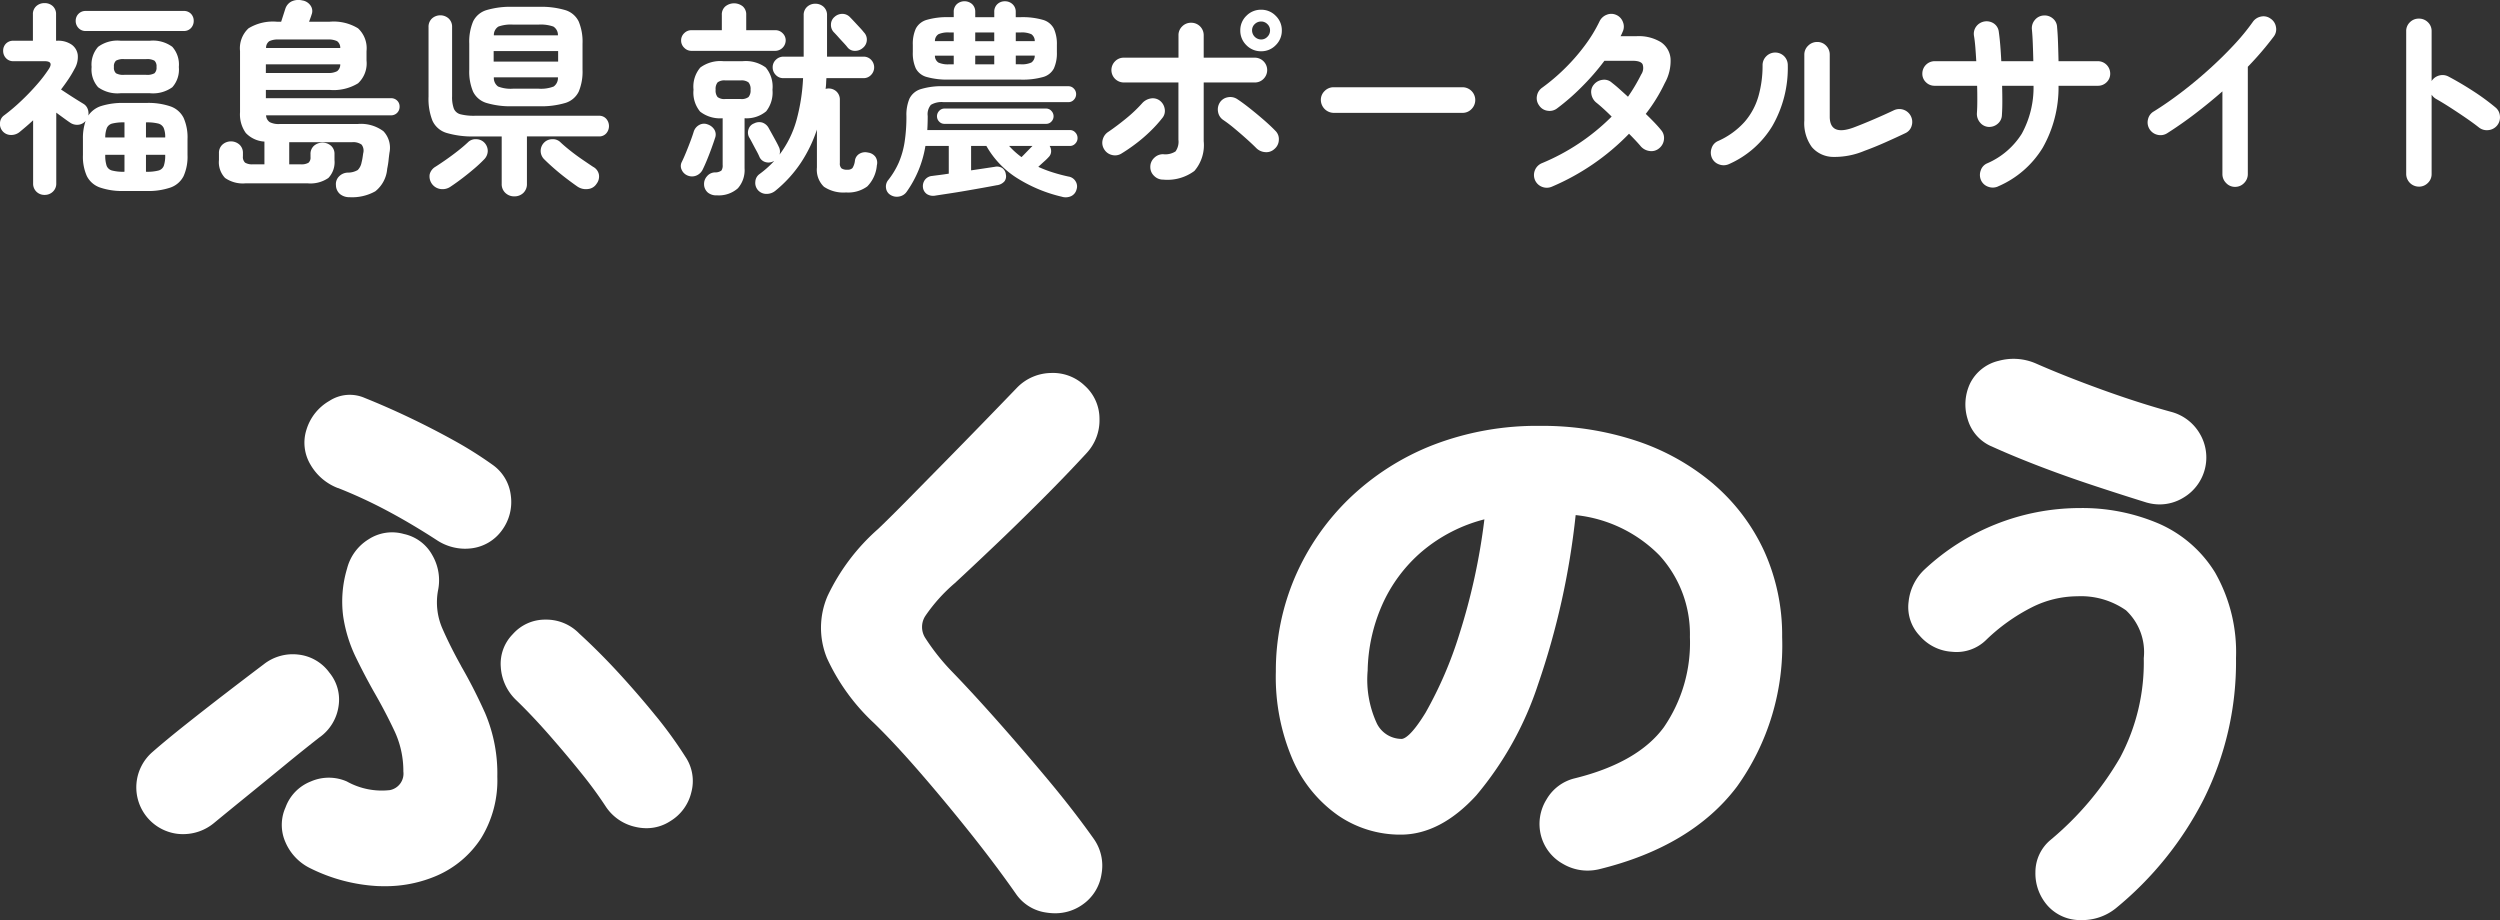 <svg xmlns="http://www.w3.org/2000/svg" xmlns:xlink="http://www.w3.org/1999/xlink" width="241.912" height="89.035" viewBox="0 0 241.912 89.035">
  <rect x="0" y="0" width="241.912" height="89.035" fill="#333333" stroke="none"/>
  <defs>
    <clipPath id="clip-path">
      <rect id="長方形_2172" data-name="長方形 2172" width="241.912" height="89.035" fill="#fff"/>
    </clipPath>
  </defs>
  <g id="グループ_1204" data-name="グループ 1204" transform="translate(0 0)">
    <g id="グループ_1202" data-name="グループ 1202" transform="translate(0 0)" clip-path="url(#clip-path)">
      <path id="パス_4084" data-name="パス 4084" d="M53.792,57.313c-1.125-1.388-2.331-2.786-3.593-4.161s-2.57-2.683-3.845-3.845a4.43,4.43,0,0,0-3.235-1.343,4.157,4.157,0,0,0-3.184,1.4,4.076,4.076,0,0,0-1.166,3.2,4.816,4.816,0,0,0,1.46,3.161c.973.934,2.028,2.045,3.135,3.3,1.125,1.285,2.2,2.553,3.173,3.768a39.209,39.209,0,0,1,2.4,3.275A4.622,4.622,0,0,0,51.8,68.021a4.688,4.688,0,0,0,1.08.125,4.181,4.181,0,0,0,2.285-.68,4.454,4.454,0,0,0,2.043-2.806,4.19,4.19,0,0,0-.579-3.428,41,41,0,0,0-2.835-3.921" transform="translate(9.691 11.994)" fill="#fff"/>
      <path id="パス_4085" data-name="パス 4085" d="M28.318,58.659a4.467,4.467,0,0,0,1.8-2.96,4.1,4.1,0,0,0-.885-3.279,4.281,4.281,0,0,0-3-1.744,4.539,4.539,0,0,0-3.353.943q-1.592,1.2-3.583,2.73t-3.9,3.043c-1.26,1-2.364,1.908-3.278,2.708a4.528,4.528,0,0,0,2.5,7.93l.108.008c.118.009.234.012.349.012A4.663,4.663,0,0,0,18.039,67q1.305-1.076,3.125-2.554t3.723-3.04c1.26-1.035,2.415-1.96,3.428-2.75" transform="translate(2.638 12.664)" fill="#fff"/>
      <path id="パス_4086" data-name="パス 4086" d="M26.8,39.574a46.277,46.277,0,0,1,4.711,2.174c1.579.836,3.205,1.8,4.834,2.856a4.984,4.984,0,0,0,2.76.851,5.394,5.394,0,0,0,.6-.036,4.265,4.265,0,0,0,2.975-1.75,4.6,4.6,0,0,0,.854-3.375,4.216,4.216,0,0,0-1.776-2.97,37.627,37.627,0,0,0-3.783-2.375c-1.408-.779-2.866-1.526-4.336-2.225s-2.9-1.321-4.215-1.85a3.615,3.615,0,0,0-3.441.274,4.815,4.815,0,0,0-2.214,2.766,4.134,4.134,0,0,0,.4,3.435A5.207,5.207,0,0,0,26.8,39.584" transform="translate(5.893 7.642)" fill="#fff"/>
      <path id="パス_4087" data-name="パス 4087" d="M39.166,54.135c-.71-1.269-1.326-2.5-1.833-3.665a6.342,6.342,0,0,1-.406-3.619,4.843,4.843,0,0,0-.546-3.429,4.125,4.125,0,0,0-2.75-2.053,4.17,4.17,0,0,0-3.434.521,4.673,4.673,0,0,0-2.068,2.824,11.065,11.065,0,0,0-.375,4.625,13.7,13.7,0,0,0,1.194,3.9c.573,1.181,1.186,2.354,1.828,3.485.713,1.236,1.368,2.49,1.949,3.726a9.1,9.1,0,0,1,.851,3.9,1.625,1.625,0,0,1-1.3,1.8,6.932,6.932,0,0,1-4.17-.836,4.335,4.335,0,0,0-3.485,0,4.25,4.25,0,0,0-2.443,2.5,4.137,4.137,0,0,0,0,3.405A4.985,4.985,0,0,0,24.6,73.728a16.584,16.584,0,0,0,6.43,1.706q.349.015.69.015a12.542,12.542,0,0,0,5.134-1.036,9.7,9.7,0,0,0,4.228-3.581,10.675,10.675,0,0,0,1.586-5.969,14.924,14.924,0,0,0-1.164-6.125,49.491,49.491,0,0,0-2.343-4.6" transform="translate(5.455 10.304)" fill="#fff"/>
      <path id="パス_4088" data-name="パス 4088" d="M85.487,68.193c-1.66-1.984-3.306-3.9-4.893-5.689s-3.064-3.393-4.35-4.72a21.066,21.066,0,0,1-2.6-3.269,1.961,1.961,0,0,1,0-2.126A16.13,16.13,0,0,1,76.51,49.2q1.534-1.419,3.75-3.525c1.453-1.376,3-2.89,4.608-4.494,1.579-1.579,3.054-3.11,4.385-4.556A4.655,4.655,0,0,0,90.5,33.3,4.286,4.286,0,0,0,89.071,30.1,4.442,4.442,0,0,0,85.8,28.873a4.677,4.677,0,0,0-3.259,1.4q-1.476,1.534-3.323,3.436t-3.776,3.863l-3.579,3.638c-1.1,1.113-2.03,2.039-2.778,2.75a20.074,20.074,0,0,0-4.9,6.5,7.758,7.758,0,0,0-.057,6,19.889,19.889,0,0,0,4.561,6.3c1.275,1.239,2.74,2.808,4.356,4.668s3.271,3.851,4.906,5.9,3.141,4.054,4.446,5.919a4.251,4.251,0,0,0,2.968,1.839,5.428,5.428,0,0,0,.841.067,4.534,4.534,0,0,0,2.6-.8A4.381,4.381,0,0,0,90.7,77.338a4.488,4.488,0,0,0-.793-3.443c-1.283-1.81-2.769-3.729-4.419-5.7" transform="translate(15.891 7.219)" fill="#fff"/>
      <path id="パス_4089" data-name="パス 4089" d="M141.136,38.611a22.42,22.42,0,0,0-7.434-4.18,28.947,28.947,0,0,0-9.392-1.465,27.926,27.926,0,0,0-10.375,1.866,24.567,24.567,0,0,0-8.087,5.183,23.539,23.539,0,0,0-5.239,7.6,23,23,0,0,0-1.846,9.132,20.222,20.222,0,0,0,1.625,8.512,12.863,12.863,0,0,0,4.375,5.386,10.626,10.626,0,0,0,6.088,1.875c2.543,0,5-1.278,7.309-3.8A32.294,32.294,0,0,0,124.13,58a74.22,74.22,0,0,0,3.644-16.4,13.316,13.316,0,0,1,8.1,3.889,11.3,11.3,0,0,1,2.956,7.91,14.444,14.444,0,0,1-2.526,8.734c-1.67,2.274-4.563,3.935-8.6,4.934a4.321,4.321,0,0,0-2.75,2.049,4.486,4.486,0,0,0-.545,3.455,4.4,4.4,0,0,0,2.136,2.779A4.673,4.673,0,0,0,128.9,76a4.9,4.9,0,0,0,1.113-.125c5.953-1.45,10.448-4.136,13.359-7.987a23.419,23.419,0,0,0,4.383-14.479,19.7,19.7,0,0,0-1.735-8.317,19.02,19.02,0,0,0-4.875-6.469M110.912,63.257a2.677,2.677,0,0,1-2.375-1.494,10.1,10.1,0,0,1-.89-5.115,16.469,16.469,0,0,1,1.366-6.273,14.526,14.526,0,0,1,3.921-5.281,15.182,15.182,0,0,1,6.009-3.083,60.793,60.793,0,0,1-2.426,11.125,38.448,38.448,0,0,1-3.264,7.578c-1.355,2.216-2.05,2.546-2.345,2.546" transform="translate(24.694 8.243)" fill="#fff"/>
      <path id="パス_4090" data-name="パス 4090" d="M154.637,36.232c1.333.61,2.875,1.25,4.591,1.911s3.515,1.3,5.356,1.908,3.555,1.158,5.146,1.65h.012a4.568,4.568,0,0,0,1.2.164,4.415,4.415,0,0,0,2.285-.649,4.517,4.517,0,0,0,1.6-6.184l-.011-.019a4.538,4.538,0,0,0-2.75-2.1c-2.07-.565-4.326-1.289-6.708-2.151s-4.538-1.716-6.432-2.55a5.42,5.42,0,0,0-3.558-.244,4.144,4.144,0,0,0-2.764,2.164,4.76,4.76,0,0,0-.244,3.493,4.085,4.085,0,0,0,2.274,2.61" transform="translate(38.043 6.945)" fill="#fff"/>
      <path id="パス_4091" data-name="パス 4091" d="M177.452,45.644a12.046,12.046,0,0,0-5.424-4.781,18.8,18.8,0,0,0-7.743-1.535,22.037,22.037,0,0,0-14.993,5.942,4.981,4.981,0,0,0-1.544,3.125,4.017,4.017,0,0,0,1.07,3.285,4.48,4.48,0,0,0,3.14,1.555,4.073,4.073,0,0,0,3.283-1.136,18.1,18.1,0,0,1,4.468-3.184,9.856,9.856,0,0,1,4.363-1.05,7.589,7.589,0,0,1,4.709,1.355,5.537,5.537,0,0,1,1.723,4.635,19.6,19.6,0,0,1-2.29,9.619,29.822,29.822,0,0,1-6.75,7.983,4.055,4.055,0,0,0-1.444,3.1,4.71,4.71,0,0,0,1.19,3.258,4.22,4.22,0,0,0,3.185,1.383h.095a5.178,5.178,0,0,0,3.288-1.125,32.947,32.947,0,0,0,8.492-10.5,29.724,29.724,0,0,0,3.16-13.724,15.551,15.551,0,0,0-1.98-8.2" transform="translate(36.937 9.834)" fill="#fff"/>
      <path id="パス_4092" data-name="パス 4092" d="M4.325,18.8a1.1,1.1,0,0,1-.8-.31,1.081,1.081,0,0,1-.32-.81v-6.1q-.321.3-.66.59c-.226.194-.453.383-.68.57a1.286,1.286,0,0,1-.84.26A1.061,1.061,0,0,1,0,11.822a.949.949,0,0,1,.4-.72,18.275,18.275,0,0,0,1.62-1.37,21.994,21.994,0,0,0,1.56-1.62,13,13,0,0,0,1.14-1.49q.5-.759-.4-.76H1.305a.934.934,0,0,1-.73-.3,1.012,1.012,0,0,1-.27-.7.968.968,0,0,1,.27-.7.969.969,0,0,1,.73-.28h1.88V1.341a1.021,1.021,0,0,1,.33-.81,1.153,1.153,0,0,1,.79-.29,1.145,1.145,0,0,1,.8.29,1.036,1.036,0,0,1,.32.81v2.54h.12a2.285,2.285,0,0,1,1.39.38,1.432,1.432,0,0,1,.59,1,2.261,2.261,0,0,1-.32,1.36,10.32,10.32,0,0,1-.59.99c-.22.328-.458.656-.71.99q.3.2.73.48t.83.53q.4.249.6.37a.962.962,0,0,1,.42.5,1.176,1.176,0,0,1,.06.64,2.378,2.378,0,0,1,1.27-.93,6.93,6.93,0,0,1,2.19-.29h2.16a6.626,6.626,0,0,1,2.35.34,2.245,2.245,0,0,1,1.25,1.1,4.65,4.65,0,0,1,.38,2.06v1.54a4.592,4.592,0,0,1-.38,2.04,2.254,2.254,0,0,1-1.25,1.1,6.626,6.626,0,0,1-2.35.34h-2.16a6.637,6.637,0,0,1-2.34-.34,2.246,2.246,0,0,1-1.26-1.1,4.592,4.592,0,0,1-.38-2.04V13.4a5.1,5.1,0,0,1,.26-1.76,1.065,1.065,0,0,1-.69.37,1.177,1.177,0,0,1-.79-.19c-.16-.106-.363-.25-.61-.43s-.5-.364-.75-.55v6.84a1.061,1.061,0,0,1-.33.81,1.116,1.116,0,0,1-.79.31M8.305,2.941a.923.923,0,0,1-.71-.29.98.98,0,0,1-.27-.69A.941.941,0,0,1,8.305,1h9.46a.931.931,0,0,1,.72.28.965.965,0,0,1,.26.68,1,1,0,0,1-.26.69.916.916,0,0,1-.72.29Zm3.36,6.02a3.194,3.194,0,0,1-2.17-.58,2.572,2.572,0,0,1-.63-1.96,2.577,2.577,0,0,1,.63-1.95,3.151,3.151,0,0,1,2.17-.59h2.84a3.153,3.153,0,0,1,2.17.59,2.577,2.577,0,0,1,.63,1.95,2.572,2.572,0,0,1-.63,1.96,3.2,3.2,0,0,1-2.17.58Zm-1.48,4.28h1.86v-1.46h-.04a4.45,4.45,0,0,0-1.13.11.773.773,0,0,0-.53.42,2.539,2.539,0,0,0-.16.93m1.82,3.32h.04v-1.64h-1.86v.02a3.132,3.132,0,0,0,.13,1.03.757.757,0,0,0,.53.47,4.266,4.266,0,0,0,1.16.12m.02-9.38h2.12a1.454,1.454,0,0,0,.8-.15.733.733,0,0,0,.2-.61.733.733,0,0,0-.2-.61,1.454,1.454,0,0,0-.8-.15h-2.12a1.454,1.454,0,0,0-.8.15.733.733,0,0,0-.2.61.733.733,0,0,0,.2.61,1.454,1.454,0,0,0,.8.15m2.1,6.06h1.86a2.22,2.22,0,0,0-.15-.93.806.806,0,0,0-.54-.42,4.45,4.45,0,0,0-1.13-.11h-.04Zm0,3.32h.04a4.256,4.256,0,0,0,1.17-.12.756.756,0,0,0,.52-.47,3.1,3.1,0,0,0,.13-1.03v-.02h-1.86Z" transform="translate(0 0.06)" fill="#fff"/>
      <path id="パス_4093" data-name="パス 4093" d="M29.569,19.082a1.406,1.406,0,0,1-.89-.29,1.15,1.15,0,0,1-.41-.87,1.047,1.047,0,0,1,.3-.85,1.22,1.22,0,0,1,.86-.37,1.866,1.866,0,0,0,.95-.25,1.4,1.4,0,0,0,.37-.73c.04-.16.07-.3.09-.43s.044-.284.07-.47a.954.954,0,0,0-.16-.83,1.391,1.391,0,0,0-.94-.23h-6.06V15.9h1.1a1.353,1.353,0,0,0,.76-.15.649.649,0,0,0,.2-.55v-.28a1.039,1.039,0,0,1,.34-.82,1.271,1.271,0,0,1,1.64,0,1.035,1.035,0,0,1,.34.82v.56a2.217,2.217,0,0,1-.59,1.74,3.046,3.046,0,0,1-2.01.52h-6a3.008,3.008,0,0,1-1.99-.52,2.217,2.217,0,0,1-.59-1.74v-.66a1.072,1.072,0,0,1,.34-.83,1.24,1.24,0,0,1,1.64,0,1.067,1.067,0,0,1,.34.83v.3a.747.747,0,0,0,.21.62,1.338,1.338,0,0,0,.77.16h1.1V13.7a2.7,2.7,0,0,1-1.8-.83,3.075,3.075,0,0,1-.56-2.01V4.941a2.632,2.632,0,0,1,.82-2.2,4.53,4.53,0,0,1,2.74-.64h.42l.4-1.24a1.213,1.213,0,0,1,.58-.71,1.564,1.564,0,0,1,1.06-.11,1.168,1.168,0,0,1,.79.48.917.917,0,0,1,.11.9q-.021.081-.09.27l-.15.41h2a4.527,4.527,0,0,1,2.74.64,2.629,2.629,0,0,1,.82,2.2v.92a2.629,2.629,0,0,1-.82,2.2,4.527,4.527,0,0,1-2.74.64h-6.18v.8h12.1a.831.831,0,0,1,.6.23.782.782,0,0,1,.24.59.82.82,0,0,1-.84.84H21.508a.835.835,0,0,0,.36.66,1.889,1.889,0,0,0,.94.18h7.54a3.631,3.631,0,0,1,2.52.7,2.331,2.331,0,0,1,.58,2.08c-.04.294-.07.543-.09.75s-.063.476-.13.81a3.084,3.084,0,0,1-1.15,2.17,4.586,4.586,0,0,1-2.51.57M21.488,7.062h5.98a1.792,1.792,0,0,0,.91-.17.814.814,0,0,0,.31-.67h-7.2Zm.02-2.42h7.18a.782.782,0,0,0-.31-.66,1.9,1.9,0,0,0-.91-.16h-4.74a1.906,1.906,0,0,0-.9.16.771.771,0,0,0-.32.66" transform="translate(4.238 0)" fill="#fff"/>
      <path id="パス_4094" data-name="パス 4094" d="M41.472,18.87a1.228,1.228,0,0,1-.86-.33,1.148,1.148,0,0,1-.36-.89V13.07h-2.56a8.869,8.869,0,0,1-2.78-.34,2.192,2.192,0,0,1-1.36-1.18,5.743,5.743,0,0,1-.38-2.32V2.489a1.085,1.085,0,0,1,.33-.83,1.213,1.213,0,0,1,1.62,0,1.085,1.085,0,0,1,.33.83v6.7a3.226,3.226,0,0,0,.17,1.19.94.94,0,0,0,.65.55,5.288,5.288,0,0,0,1.4.14H49.653a.9.9,0,0,1,.72.3,1.072,1.072,0,0,1,0,1.4.9.9,0,0,1-.72.3h-6.96v4.58a1.167,1.167,0,0,1-.35.89,1.221,1.221,0,0,1-.87.33m-6.14-.96a1.362,1.362,0,0,1-1,.25,1.233,1.233,0,0,1-1.05-1.42,1.181,1.181,0,0,1,.55-.73q.441-.279,1.03-.69t1.16-.86q.57-.45.95-.81a1.033,1.033,0,0,1,.83-.31,1.1,1.1,0,0,1,.77.33,1.173,1.173,0,0,1,.33.82,1.186,1.186,0,0,1-.35.8,12.848,12.848,0,0,1-.94.88q-.561.48-1.15.93t-1.13.81m6-7.76a8.081,8.081,0,0,1-2.56-.32,2.12,2.12,0,0,1-1.29-1.09,5,5,0,0,1-.37-2.13V4.089a5.067,5.067,0,0,1,.37-2.14,2.118,2.118,0,0,1,1.29-1.1,8.118,8.118,0,0,1,2.56-.32h2.5a8.2,8.2,0,0,1,2.58.32,2.121,2.121,0,0,1,1.29,1.1,5.087,5.087,0,0,1,.37,2.14v2.52a5.017,5.017,0,0,1-.37,2.13,2.123,2.123,0,0,1-1.29,1.09,8.167,8.167,0,0,1-2.58.32Zm-1.86-4.32h6.24V4.809h-6.24Zm.02-2.54h6.2a.961.961,0,0,0-.44-.85,3.663,3.663,0,0,0-1.44-.19h-2.46a3.583,3.583,0,0,0-1.42.19.961.961,0,0,0-.44.85m1.86,5.16h2.46a3.4,3.4,0,0,0,1.47-.21,1.013,1.013,0,0,0,.41-.89h-6.2a1.007,1.007,0,0,0,.41.89,3.326,3.326,0,0,0,1.45.21m6.24,9.48q-.519-.36-1.12-.82t-1.15-.94q-.549-.48-.95-.88a1.135,1.135,0,0,1-.02-1.62,1.1,1.1,0,0,1,.77-.33,1.036,1.036,0,0,1,.83.31q.381.36.95.81t1.17.86q.6.411,1.02.69a1.077,1.077,0,0,1,.56.72,1.144,1.144,0,0,1-.22.92,1.1,1.1,0,0,1-.83.51,1.459,1.459,0,0,1-1.01-.23" transform="translate(8.295 0.132)" fill="#fff"/>
      <path id="パス_4095" data-name="パス 4095" d="M53.35,16.918a1.051,1.051,0,0,1-.56-.54.847.847,0,0,1,0-.76q.18-.36.41-.92t.44-1.12c.14-.374.243-.674.31-.9a1.115,1.115,0,0,1,.55-.66.951.951,0,0,1,.81-.04,1.216,1.216,0,0,1,.63.49.92.92,0,0,1,.07.83q-.12.381-.33.96t-.44,1.14q-.231.561-.41.92a1.194,1.194,0,0,1-.61.6,1.1,1.1,0,0,1-.87,0m.38-12.061a.958.958,0,0,1-.7-.3.96.96,0,0,1-.3-.7.95.95,0,0,1,.3-.71.973.973,0,0,1,.7-.29h2.94V1.377a1.016,1.016,0,0,1,.35-.83,1.347,1.347,0,0,1,1.67,0,1.033,1.033,0,0,1,.34.83v1.48h2.82a.975.975,0,0,1,.7.29.95.95,0,0,1,.3.71,1.025,1.025,0,0,1-1,1Zm2.48,13.981a1.3,1.3,0,0,1-.87-.25,1.063,1.063,0,0,1-.39-.81,1.106,1.106,0,0,1,.28-.78,1.028,1.028,0,0,1,.78-.38.987.987,0,0,0,.62-.18.865.865,0,0,0,.12-.54v-4.52a3.148,3.148,0,0,1-2.18-.64,2.876,2.876,0,0,1-.64-2.12,2.85,2.85,0,0,1,.66-2.15,3.276,3.276,0,0,1,2.24-.61h1.84a3.274,3.274,0,0,1,2.25.61,2.881,2.881,0,0,1,.65,2.15,2.945,2.945,0,0,1-.61,2.09,2.961,2.961,0,0,1-2.09.67v4.84a2.658,2.658,0,0,1-.65,1.94,2.777,2.777,0,0,1-2.01.68m.8-9.32h1.48a1.128,1.128,0,0,0,.76-.19.975.975,0,0,0,.2-.71.975.975,0,0,0-.2-.71,1.128,1.128,0,0,0-.76-.19H57.01a1.082,1.082,0,0,0-.75.19,1,1,0,0,0-.19.71,1,1,0,0,0,.19.71,1.082,1.082,0,0,0,.75.19m11.681,9.04a3.387,3.387,0,0,1-2.14-.55,2.277,2.277,0,0,1-.68-1.87v-3.66a13.47,13.47,0,0,1-1.54,3.19,12.226,12.226,0,0,1-2.46,2.71,1.33,1.33,0,0,1-.88.32,1.084,1.084,0,0,1-.84-.38,1.059,1.059,0,0,1-.24-.8.964.964,0,0,1,.38-.72,9.835,9.835,0,0,0,1.44-1.28l-.06.02a1.03,1.03,0,0,1-.79.08.9.9,0,0,1-.57-.5,6.218,6.218,0,0,0-.28-.57q-.2-.369-.4-.75c-.134-.254-.24-.446-.32-.58a.962.962,0,0,1-.05-.8.871.871,0,0,1,.53-.54,1.063,1.063,0,0,1,.8-.08,1.1,1.1,0,0,1,.62.54l.3.54q.2.36.39.71t.27.53a1,1,0,0,1,.08.78,9.93,9.93,0,0,0,1.64-3.32,18.7,18.7,0,0,0,.64-4.08H62.61a.968.968,0,0,1-.72-.31,1.017,1.017,0,0,1-.3-.73.987.987,0,0,1,.31-.74,1.038,1.038,0,0,1,.75-.3h1.94v-4a1.053,1.053,0,0,1,.33-.82,1.133,1.133,0,0,1,.79-.3,1.16,1.16,0,0,1,.81.3,1.053,1.053,0,0,1,.33.82v4h3.54a.982.982,0,0,1,.72.3,1.05,1.05,0,0,1,0,1.47.968.968,0,0,1-.72.31h-3.6c-.014.174-.024.346-.03.52a4.877,4.877,0,0,1-.05.52,1.132,1.132,0,0,1,.28-.04,1.1,1.1,0,0,1,.78.3,1.071,1.071,0,0,1,.32.82v6.1a.636.636,0,0,0,.16.51.909.909,0,0,0,.56.13.644.644,0,0,0,.5-.16,1.7,1.7,0,0,0,.24-.72.9.9,0,0,1,.45-.67,1.09,1.09,0,0,1,.81-.11,1.063,1.063,0,0,1,.72.41,1.017,1.017,0,0,1,.14.83,3.286,3.286,0,0,1-.93,2.04,3.123,3.123,0,0,1-2.05.58m1.62-13.981a1.12,1.12,0,0,1-.76.28.891.891,0,0,1-.72-.34q-.12-.159-.39-.45c-.18-.193-.358-.386-.53-.58s-.314-.343-.42-.45a1.022,1.022,0,0,1-.26-.75.962.962,0,0,1,.34-.71,1.12,1.12,0,0,1,.76-.3,1.015,1.015,0,0,1,.74.32q.159.159.43.45c.18.193.356.384.53.57s.3.334.38.44a1,1,0,0,1,.29.78,1.023,1.023,0,0,1-.39.74" transform="translate(13.178 0.064)" fill="#fff"/>
      <path id="パス_4096" data-name="パス 4096" d="M85.623,19.018a14.152,14.152,0,0,1-4.29-1.77A8.771,8.771,0,0,1,78.3,14.1h-1.48v2.36c.454-.066.881-.13,1.28-.19l1-.15a.957.957,0,0,1,.74.12.859.859,0,0,1,.341.6.819.819,0,0,1-.131.68,1.151,1.151,0,0,1-.75.38q-.519.1-1.3.24t-1.65.29q-.868.15-1.66.27l-1.309.2a1.127,1.127,0,0,1-.831-.14.9.9,0,0,1-.39-.66,1.027,1.027,0,0,1,.19-.72.974.974,0,0,1,.711-.38q.279-.039.689-.09t.91-.13V14.1H72.4a10.6,10.6,0,0,1-1.82,4.44,1.107,1.107,0,0,1-.71.45,1.156,1.156,0,0,1-.849-.15.894.894,0,0,1-.431-.65.986.986,0,0,1,.21-.79,7.792,7.792,0,0,0,1.02-1.69,8.267,8.267,0,0,0,.561-1.96,15.98,15.98,0,0,0,.18-2.55,4,4,0,0,1,.3-1.69,1.806,1.806,0,0,1,1.09-.91,6.9,6.9,0,0,1,2.211-.28H86.243a.7.7,0,0,1,.52.23.747.747,0,0,1,.22.53.768.768,0,0,1-.22.55.694.694,0,0,1-.52.23H74.162a2.036,2.036,0,0,0-1.23.26,1.4,1.4,0,0,0-.31,1.08q0,.36-.011.69c-.006.22-.016.444-.03.67h13.8a.7.7,0,0,1,.52.23.767.767,0,0,1,.22.55.74.74,0,0,1-.22.53.692.692,0,0,1-.52.23h-1.96a.929.929,0,0,1,.141.56.794.794,0,0,1-.241.52,4.866,4.866,0,0,1-.43.42q-.289.261-.569.52a11.812,11.812,0,0,0,1.439.55c.493.154.989.284,1.481.39a.964.964,0,0,1,.689.46.919.919,0,0,1,.09.8.971.971,0,0,1-.53.64,1.277,1.277,0,0,1-.869.06M74.7,7.677a7.329,7.329,0,0,1-2.171-.25,1.687,1.687,0,0,1-1.059-.83,3.565,3.565,0,0,1-.29-1.58v-.7a3.585,3.585,0,0,1,.29-1.57,1.72,1.72,0,0,1,1.059-.85,7.116,7.116,0,0,1,2.171-.26h.44v-.5a.99.99,0,0,1,.3-.76,1.12,1.12,0,0,1,1.481,0,.99.99,0,0,1,.3.76v.5h1.841v-.5a.99.99,0,0,1,.3-.76A1.047,1.047,0,0,1,80.1.1a1.059,1.059,0,0,1,.73.28.98.98,0,0,1,.31.76v.5H81.6a7.09,7.09,0,0,1,2.18.26,1.712,1.712,0,0,1,1.05.85,3.6,3.6,0,0,1,.291,1.57v.7a3.581,3.581,0,0,1-.291,1.58,1.679,1.679,0,0,1-1.05.83,7.3,7.3,0,0,1-2.18.25Zm-1.38-3.72h1.82v-.84H74.7a2.278,2.278,0,0,0-1.04.17.777.777,0,0,0-.34.67M74.7,6.2h.44v-.84h-1.82a.775.775,0,0,0,.34.67,2.261,2.261,0,0,0,1.04.17m-.461,5.76a.678.678,0,0,1-.51-.22.727.727,0,0,1-.21-.52.741.741,0,0,1,.21-.51.67.67,0,0,1,.51-.23h9.842a.668.668,0,0,1,.51.23.747.747,0,0,1,.21.51.733.733,0,0,1-.21.52.676.676,0,0,1-.51.22Zm2.98-8h1.841v-.84H77.221Zm0,2.24h1.841v-.84H77.221Zm4.48,8.98q.242-.24.55-.56t.51-.52H80.5a7.7,7.7,0,0,0,1.2,1.08M81.143,3.957h1.839a.8.8,0,0,0-.33-.67,2.27,2.27,0,0,0-1.05-.17h-.459Zm0,2.24H81.6a2.253,2.253,0,0,0,1.05-.17.794.794,0,0,0,.33-.67H81.143Z" transform="translate(17.148 0.024)" fill="#fff"/>
      <path id="パス_4097" data-name="パス 4097" d="M87.175,14.674a1.173,1.173,0,0,1-.931.13,1.2,1.2,0,0,1-.749-.57,1.171,1.171,0,0,1-.12-.94,1.255,1.255,0,0,1,.559-.74q.821-.561,1.7-1.28a13.578,13.578,0,0,0,1.54-1.46,1.435,1.435,0,0,1,.819-.47,1.122,1.122,0,0,1,.881.19,1.243,1.243,0,0,1,.49.8,1.077,1.077,0,0,1-.23.9,12.776,12.776,0,0,1-1.17,1.29,14.681,14.681,0,0,1-1.4,1.2,16.618,16.618,0,0,1-1.39.95m4.04,2.52a1.206,1.206,0,0,1-.87-.36,1.154,1.154,0,0,1-.37-.86,1.178,1.178,0,0,1,.37-.88,1.206,1.206,0,0,1,.87-.36,1.831,1.831,0,0,0,1.2-.27,1.619,1.619,0,0,0,.28-1.13V7.793h-5.28a1.2,1.2,0,0,1-.851-2.05,1.158,1.158,0,0,1,.851-.35H92.7V3.233a1.161,1.161,0,0,1,.36-.87,1.188,1.188,0,0,1,.86-.35,1.2,1.2,0,0,1,1.22,1.22v2.16h4.94a1.2,1.2,0,0,1,.85,2.05,1.156,1.156,0,0,1-.85.35h-4.94v5.68a3.82,3.82,0,0,1-.9,2.88,4.375,4.375,0,0,1-3.02.84m10.759-2.96a1.138,1.138,0,0,1-.889.3,1.339,1.339,0,0,1-.87-.4q-.4-.4-.97-.91t-1.16-1a13.228,13.228,0,0,0-1.07-.81,1.158,1.158,0,0,1-.49-.77,1.244,1.244,0,0,1,.17-.91,1.143,1.143,0,0,1,.78-.51,1.216,1.216,0,0,1,.92.19c.348.228.746.52,1.2.88s.9.73,1.339,1.11.821.738,1.141,1.07a1.113,1.113,0,0,1,.33.89,1.181,1.181,0,0,1-.431.87M100.7,4.773a1.949,1.949,0,0,1-1.431-.59,1.95,1.95,0,0,1-.589-1.43,1.928,1.928,0,0,1,.589-1.41A1.954,1.954,0,0,1,100.7.753a1.929,1.929,0,0,1,1.41.59,1.929,1.929,0,0,1,.59,1.41,1.951,1.951,0,0,1-.59,1.43,1.924,1.924,0,0,1-1.41.59m0-1.14a.819.819,0,0,0,.6-.26.844.844,0,0,0,.26-.62.812.812,0,0,0-.26-.61.838.838,0,0,0-.6-.25.866.866,0,0,0-.62.25.812.812,0,0,0-.26.61.888.888,0,0,0,.88.88" transform="translate(21.336 0.188)" fill="#fff"/>
      <path id="パス_4098" data-name="パス 4098" d="M103.485,9.233a1.264,1.264,0,0,1-1.24-1.24,1.176,1.176,0,0,1,.37-.88,1.2,1.2,0,0,1,.87-.36h12.461a1.237,1.237,0,0,1,.88,2.11,1.185,1.185,0,0,1-.88.37Z" transform="translate(25.567 1.689)" fill="#fff"/>
      <path id="パス_4099" data-name="パス 4099" d="M120.481,17.794a1.24,1.24,0,0,1-.95.02,1.22,1.22,0,0,1-.69-.66,1.247,1.247,0,0,1,.64-1.62,20.794,20.794,0,0,0,6.78-4.52c-.292-.294-.574-.56-.84-.8s-.493-.434-.68-.58a1.339,1.339,0,0,1-.45-.84,1.078,1.078,0,0,1,.25-.88,1.28,1.28,0,0,1,.85-.46,1.089,1.089,0,0,1,.89.28c.226.174.47.376.73.61s.536.484.83.75q.36-.519.68-1.06t.6-1.1a1.1,1.1,0,0,0,.13-.99q-.189-.33-.97-.33h-2.72a22.943,22.943,0,0,1-2.24,2.57,21.2,21.2,0,0,1-2.36,2.05,1.186,1.186,0,0,1-.93.21,1.149,1.149,0,0,1-.79-.51,1.168,1.168,0,0,1-.21-.92,1.214,1.214,0,0,1,.51-.8,19.173,19.173,0,0,0,2.23-1.9,18.84,18.84,0,0,0,1.93-2.23,13.987,13.987,0,0,0,1.38-2.27,1.264,1.264,0,0,1,.69-.65,1.166,1.166,0,0,1,.931.01,1.186,1.186,0,0,1,.649.69,1.149,1.149,0,0,1-.03.95c-.027.066-.056.136-.09.21a2.081,2.081,0,0,1-.11.21h1.54a4.113,4.113,0,0,1,2.37.58,2.121,2.121,0,0,1,.93,1.61,4.393,4.393,0,0,1-.56,2.35,16.11,16.11,0,0,1-1.84,2.98c.308.294.586.574.841.84s.466.506.639.72a1.162,1.162,0,0,1,.28.92,1.256,1.256,0,0,1-.48.86,1.149,1.149,0,0,1-.909.25,1.351,1.351,0,0,1-.851-.45q-.2-.24-.5-.56c-.2-.213-.414-.434-.64-.66a22.814,22.814,0,0,1-7.46,5.12" transform="translate(29.691 0.268)" fill="#fff"/>
      <path id="パス_4100" data-name="パス 4100" d="M134.179,15.07a1.237,1.237,0,0,1-.94.03,1.183,1.183,0,0,1-.7-.63,1.266,1.266,0,0,1-.029-.95,1.109,1.109,0,0,1,.629-.69,7.548,7.548,0,0,0,2.56-1.85,6.52,6.52,0,0,0,1.341-2.48,10.833,10.833,0,0,0,.4-2.99,1.2,1.2,0,0,1,.36-.88,1.221,1.221,0,0,1,1.731,0,1.223,1.223,0,0,1,.349.88,11.255,11.255,0,0,1-1.5,5.88,9.279,9.279,0,0,1-4.2,3.68m13.1-1.28a7.441,7.441,0,0,1-3.04.58,2.744,2.744,0,0,1-2.03-.95,3.914,3.914,0,0,1-.73-2.57V4.489a1.183,1.183,0,0,1,.37-.88,1.211,1.211,0,0,1,.871-.36,1.163,1.163,0,0,1,.869.36,1.219,1.219,0,0,1,.35.88v5.98q0,1.9,2.3,1.06.9-.339,1.97-.8t1.91-.86a1.248,1.248,0,0,1,.94-.07,1.25,1.25,0,0,1,.81,1.55,1.113,1.113,0,0,1-.609.72q-.923.441-1.98.91t-2,.81" transform="translate(33.115 0.813)" fill="#fff"/>
      <path id="パス_4101" data-name="パス 4101" d="M156.125,17.743a1.242,1.242,0,0,1-.94.03,1.185,1.185,0,0,1-.7-.63,1.261,1.261,0,0,1-.03-.95,1.114,1.114,0,0,1,.63-.69,7.422,7.422,0,0,0,3.34-2.86A9.312,9.312,0,0,0,159.565,8h-3.041q.021.8.021,1.52t-.04,1.3a1.131,1.131,0,0,1-.4.85,1.245,1.245,0,0,1-.9.31,1.14,1.14,0,0,1-.821-.43,1.279,1.279,0,0,1-.3-.89q.039-.54.039-1.23c0-.46,0-.936-.019-1.43h-4.1a1.169,1.169,0,0,1-.85-.34,1.122,1.122,0,0,1-.35-.84,1.2,1.2,0,0,1,1.2-1.2h4.019q-.039-.7-.089-1.33c-.034-.42-.076-.79-.13-1.11a1.189,1.189,0,0,1,.21-.91,1.256,1.256,0,0,1,1.72-.29,1.117,1.117,0,0,1,.469.8q.081.561.141,1.29t.1,1.55h3.1q-.019-.859-.05-1.67c-.019-.54-.05-1.01-.089-1.41a1.219,1.219,0,0,1,.289-.91,1.179,1.179,0,0,1,.831-.43,1.215,1.215,0,0,1,.91.29,1.125,1.125,0,0,1,.41.85c.039.414.07.91.089,1.49s.037,1.176.05,1.79h3.8a1.2,1.2,0,0,1,1.2,1.2,1.122,1.122,0,0,1-.35.84,1.173,1.173,0,0,1-.85.34h-3.8a11.829,11.829,0,0,1-1.539,6.01,9.4,9.4,0,0,1-4.32,3.73" transform="translate(37.21 0.3)" fill="#fff"/>
      <path id="パス_4102" data-name="パス 4102" d="M174.7,17.767a1.155,1.155,0,0,1-.859-.37,1.206,1.206,0,0,1-.361-.87v-8q-1.279,1.121-2.64,2.16t-2.72,1.9a1.2,1.2,0,0,1-.93.14,1.229,1.229,0,0,1-.77-.56,1.214,1.214,0,0,1-.139-.94,1.161,1.161,0,0,1,.559-.76q1.26-.78,2.63-1.82t2.68-2.22q1.311-1.179,2.42-2.37a20.963,20.963,0,0,0,1.85-2.25,1.255,1.255,0,0,1,.8-.52,1.138,1.138,0,0,1,.919.2,1.183,1.183,0,0,1,.52.79,1.152,1.152,0,0,1-.2.93,30.828,30.828,0,0,1-2.52,2.94v10.38a1.21,1.21,0,0,1-.36.87,1.183,1.183,0,0,1-.88.37" transform="translate(41.571 0.315)" fill="#fff"/>
      <path id="パス_4103" data-name="パス 4103" d="M187.481,17.7a1.231,1.231,0,0,1-1.221-1.22V2.661a1.162,1.162,0,0,1,.361-.87,1.186,1.186,0,0,1,.86-.35,1.211,1.211,0,0,1,.879.35,1.161,1.161,0,0,1,.36.87v4.82a1.239,1.239,0,0,1,.72-.53,1.215,1.215,0,0,1,.9.09q1.181.621,2.411,1.42a21.662,21.662,0,0,1,2.13,1.56,1.183,1.183,0,0,1,.449.85,1.236,1.236,0,0,1-1.129,1.36,1.226,1.226,0,0,1-.92-.27q-.561-.441-1.291-.94t-1.46-.97c-.486-.314-.93-.583-1.329-.81a1.291,1.291,0,0,1-.481-.44v7.68a1.168,1.168,0,0,1-.36.86,1.2,1.2,0,0,1-.879.36" transform="translate(46.575 0.36)" fill="#fff"/>
    </g>
  </g>
</svg>
